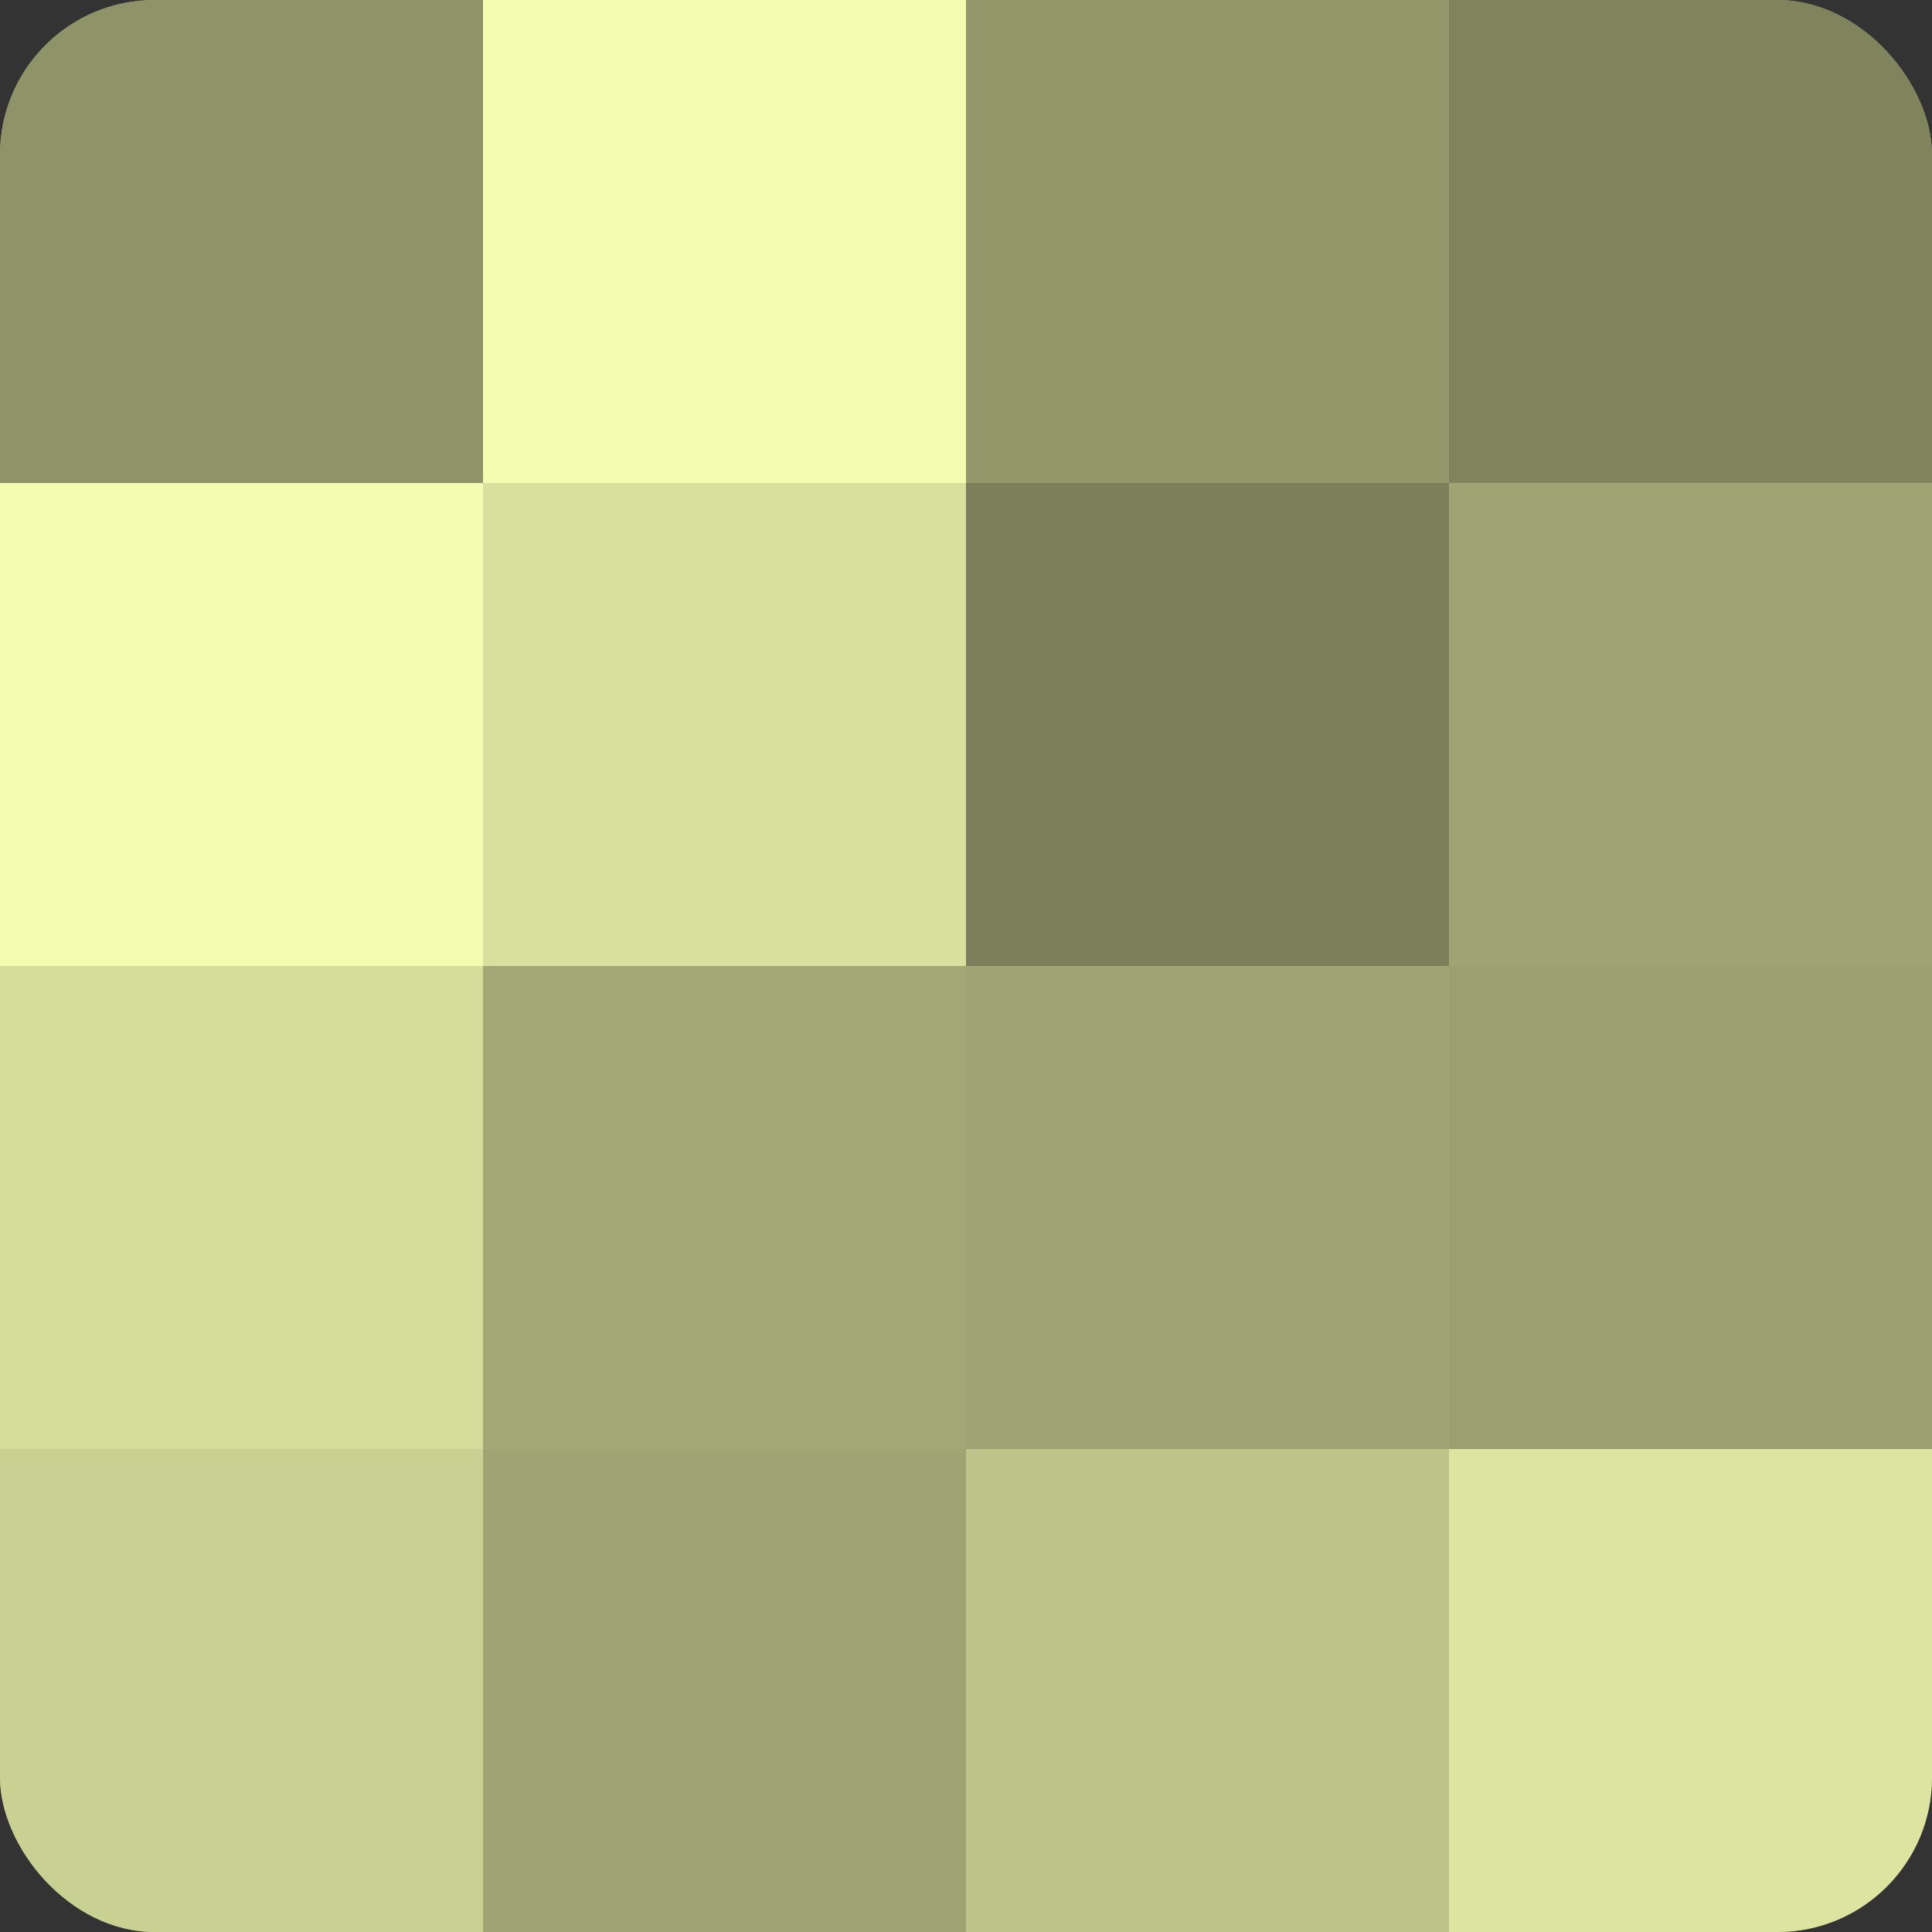 <?xml version="1.0" encoding="UTF-8"?>
<svg xmlns="http://www.w3.org/2000/svg" width="60" height="60" viewBox="0 0 100 100" preserveAspectRatio="xMidYMid meet"><rect x="0" y="0" width="100" height="100" fill="#333333" stroke="none"/><defs><clipPath id="c" width="100" height="100"><rect width="100" height="100" rx="8" ry="8"/></clipPath></defs><g clip-path="url(#c)"><rect width="100" height="100" fill="#9aa070"/><rect width="25" height="25" fill="#8f9468"/><rect y="25" width="25" height="25" fill="#f3fcb0"/><rect y="50" width="25" height="25" fill="#d4dc9a"/><rect y="75" width="25" height="25" fill="#c8d092"/><rect x="25" width="25" height="25" fill="#f3fcb0"/><rect x="25" y="25" width="25" height="25" fill="#d8e09d"/><rect x="25" y="50" width="25" height="25" fill="#a2a876"/><rect x="25" y="75" width="25" height="25" fill="#9ea473"/><rect x="50" width="25" height="25" fill="#93986a"/><rect x="50" y="25" width="25" height="25" fill="#7c805a"/><rect x="50" y="50" width="25" height="25" fill="#9ea473"/><rect x="50" y="75" width="25" height="25" fill="#bdc489"/><rect x="75" width="25" height="25" fill="#7f845d"/><rect x="75" y="25" width="25" height="25" fill="#9ea473"/><rect x="75" y="50" width="25" height="25" fill="#9aa070"/><rect x="75" y="75" width="25" height="25" fill="#dce49f"/></g></svg>
